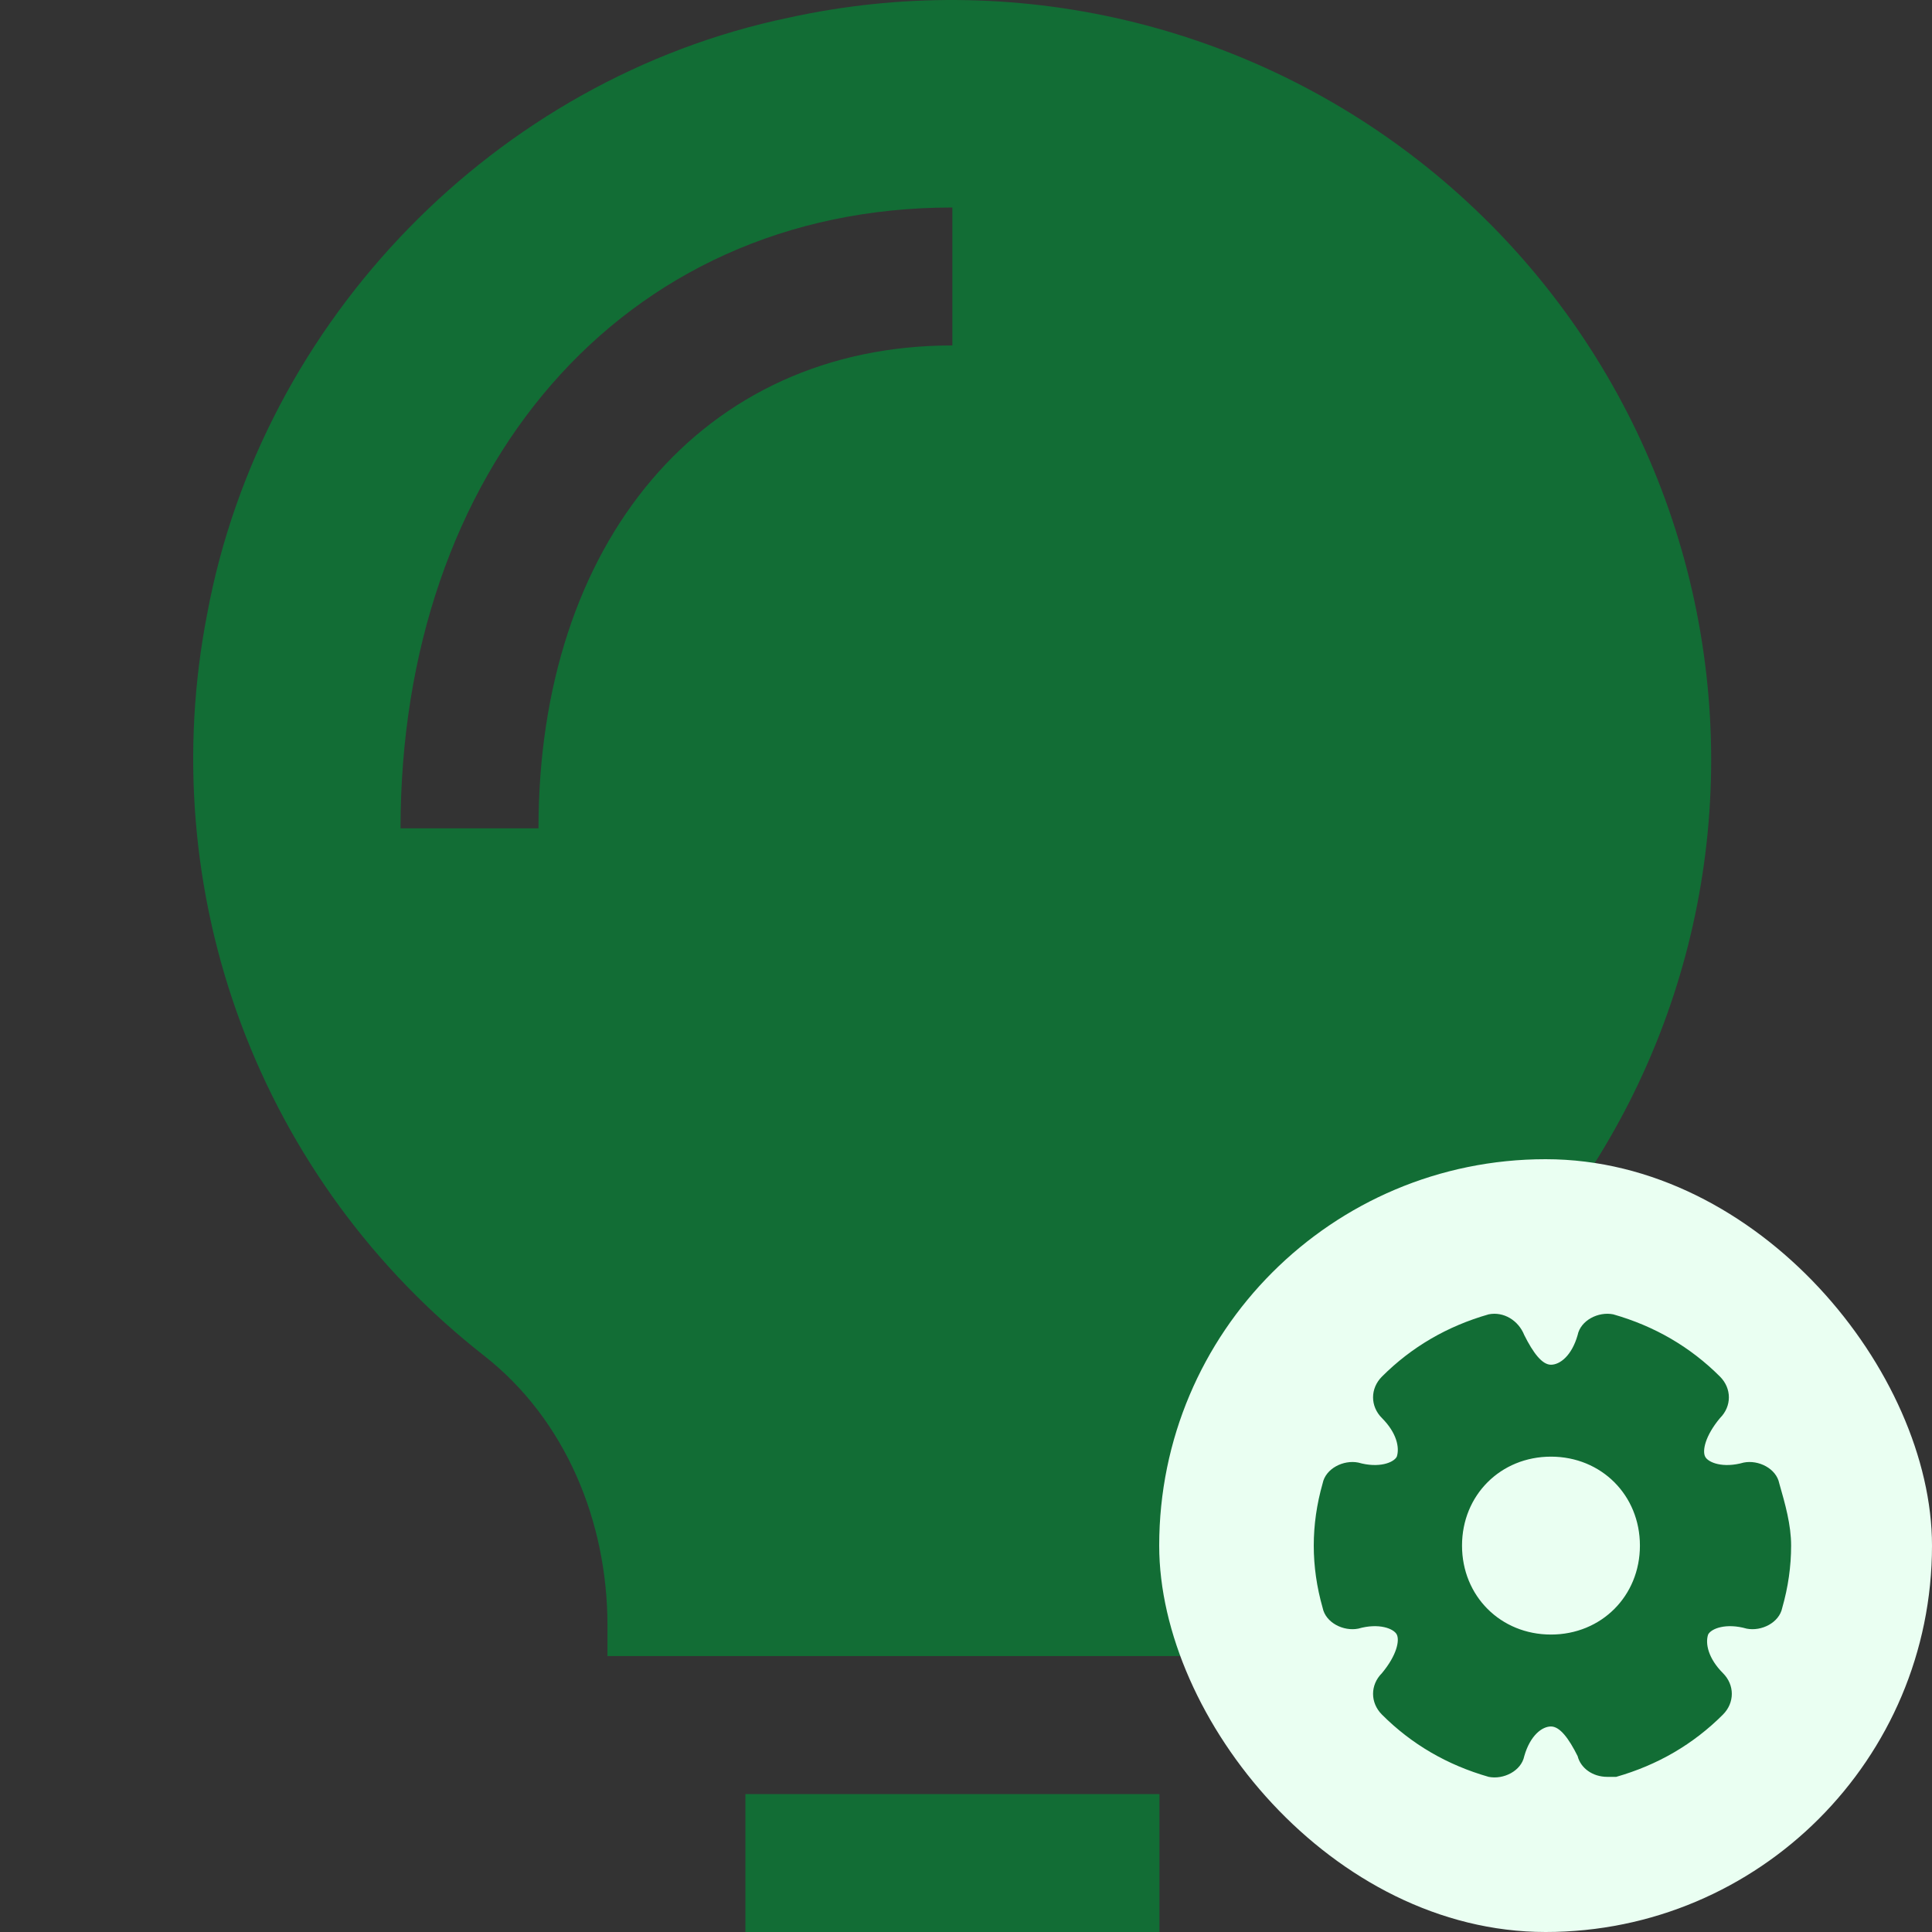 <svg xmlns="http://www.w3.org/2000/svg" width="50" height="50" viewBox="0 0 50 50" fill="none"><rect x="0" y="0" width="50" height="50" fill="#333333" stroke="none"/><g clip-path="url(#clip0_1746_2937)"><path d="M19.291 50V46.43H30.006V50H19.291ZM44.285 19.651C44.287 22.548 43.646 25.409 42.408 28.027C41.17 30.646 39.366 32.957 37.126 34.794C34.987 36.557 33.573 39.053 33.573 41.827V42.859H15.721V42.059C15.721 39.382 14.639 36.739 12.529 35.086C9.68 32.857 7.502 29.884 6.237 26.494C4.973 23.105 4.67 19.432 5.363 15.881C6.777 8.269 12.833 2.038 20.413 0.457C23.283 -0.173 26.258 -0.151 29.119 0.52C31.98 1.192 34.654 2.497 36.944 4.338C39.235 6.18 41.083 8.511 42.353 11.161C43.623 13.812 44.283 16.713 44.285 19.651ZM13.936 21.437C13.936 14.056 18.17 8.94 24.647 8.94V5.37C16.032 5.37 10.366 12.218 10.366 21.437H13.936Z" fill="#126D35"></path><rect x="30" y="30" width="20" height="20" rx="10" fill="#EAFFF2"></rect><path d="M46.047 38.389C45.971 38.005 45.51 37.775 45.127 37.851C44.589 38.005 44.206 37.851 44.129 37.698C44.052 37.544 44.129 37.161 44.513 36.7C44.82 36.394 44.82 35.933 44.513 35.626C43.745 34.859 42.825 34.322 41.75 34.015C41.367 33.938 40.906 34.168 40.829 34.552C40.676 35.089 40.369 35.319 40.139 35.319C39.909 35.319 39.678 35.012 39.448 34.552C39.295 34.168 38.911 33.938 38.527 34.015C37.453 34.322 36.532 34.859 35.765 35.626C35.458 35.933 35.458 36.394 35.765 36.7C36.149 37.084 36.225 37.468 36.149 37.698C36.072 37.851 35.688 38.005 35.151 37.851C34.767 37.775 34.307 38.005 34.23 38.389C34.077 38.926 34 39.463 34 40C34 40.537 34.077 41.074 34.23 41.611C34.307 41.995 34.767 42.225 35.151 42.149C35.688 41.995 36.072 42.149 36.149 42.302C36.225 42.456 36.149 42.839 35.765 43.3C35.458 43.606 35.458 44.067 35.765 44.374C36.532 45.141 37.453 45.678 38.527 45.985C38.911 46.062 39.371 45.832 39.448 45.448C39.602 44.911 39.909 44.681 40.139 44.681C40.369 44.681 40.599 44.988 40.829 45.448C40.906 45.755 41.213 45.985 41.597 45.985C41.673 45.985 41.75 45.985 41.827 45.985C42.901 45.678 43.822 45.141 44.589 44.374C44.896 44.067 44.896 43.606 44.589 43.3C44.206 42.916 44.129 42.532 44.206 42.302C44.282 42.149 44.666 41.995 45.203 42.149C45.587 42.225 46.047 41.995 46.124 41.611C46.278 41.074 46.354 40.537 46.354 40C46.354 39.463 46.201 38.926 46.047 38.389ZM40.139 42.302C38.834 42.302 37.837 41.304 37.837 40C37.837 38.696 38.834 37.698 40.139 37.698C41.443 37.698 42.441 38.696 42.441 40C42.441 41.304 41.443 42.302 40.139 42.302Z" fill="#126D35"></path></g><defs><clipPath id="clip0_1746_2937"><rect width="50" height="50" fill="white"></rect></clipPath></defs></svg>